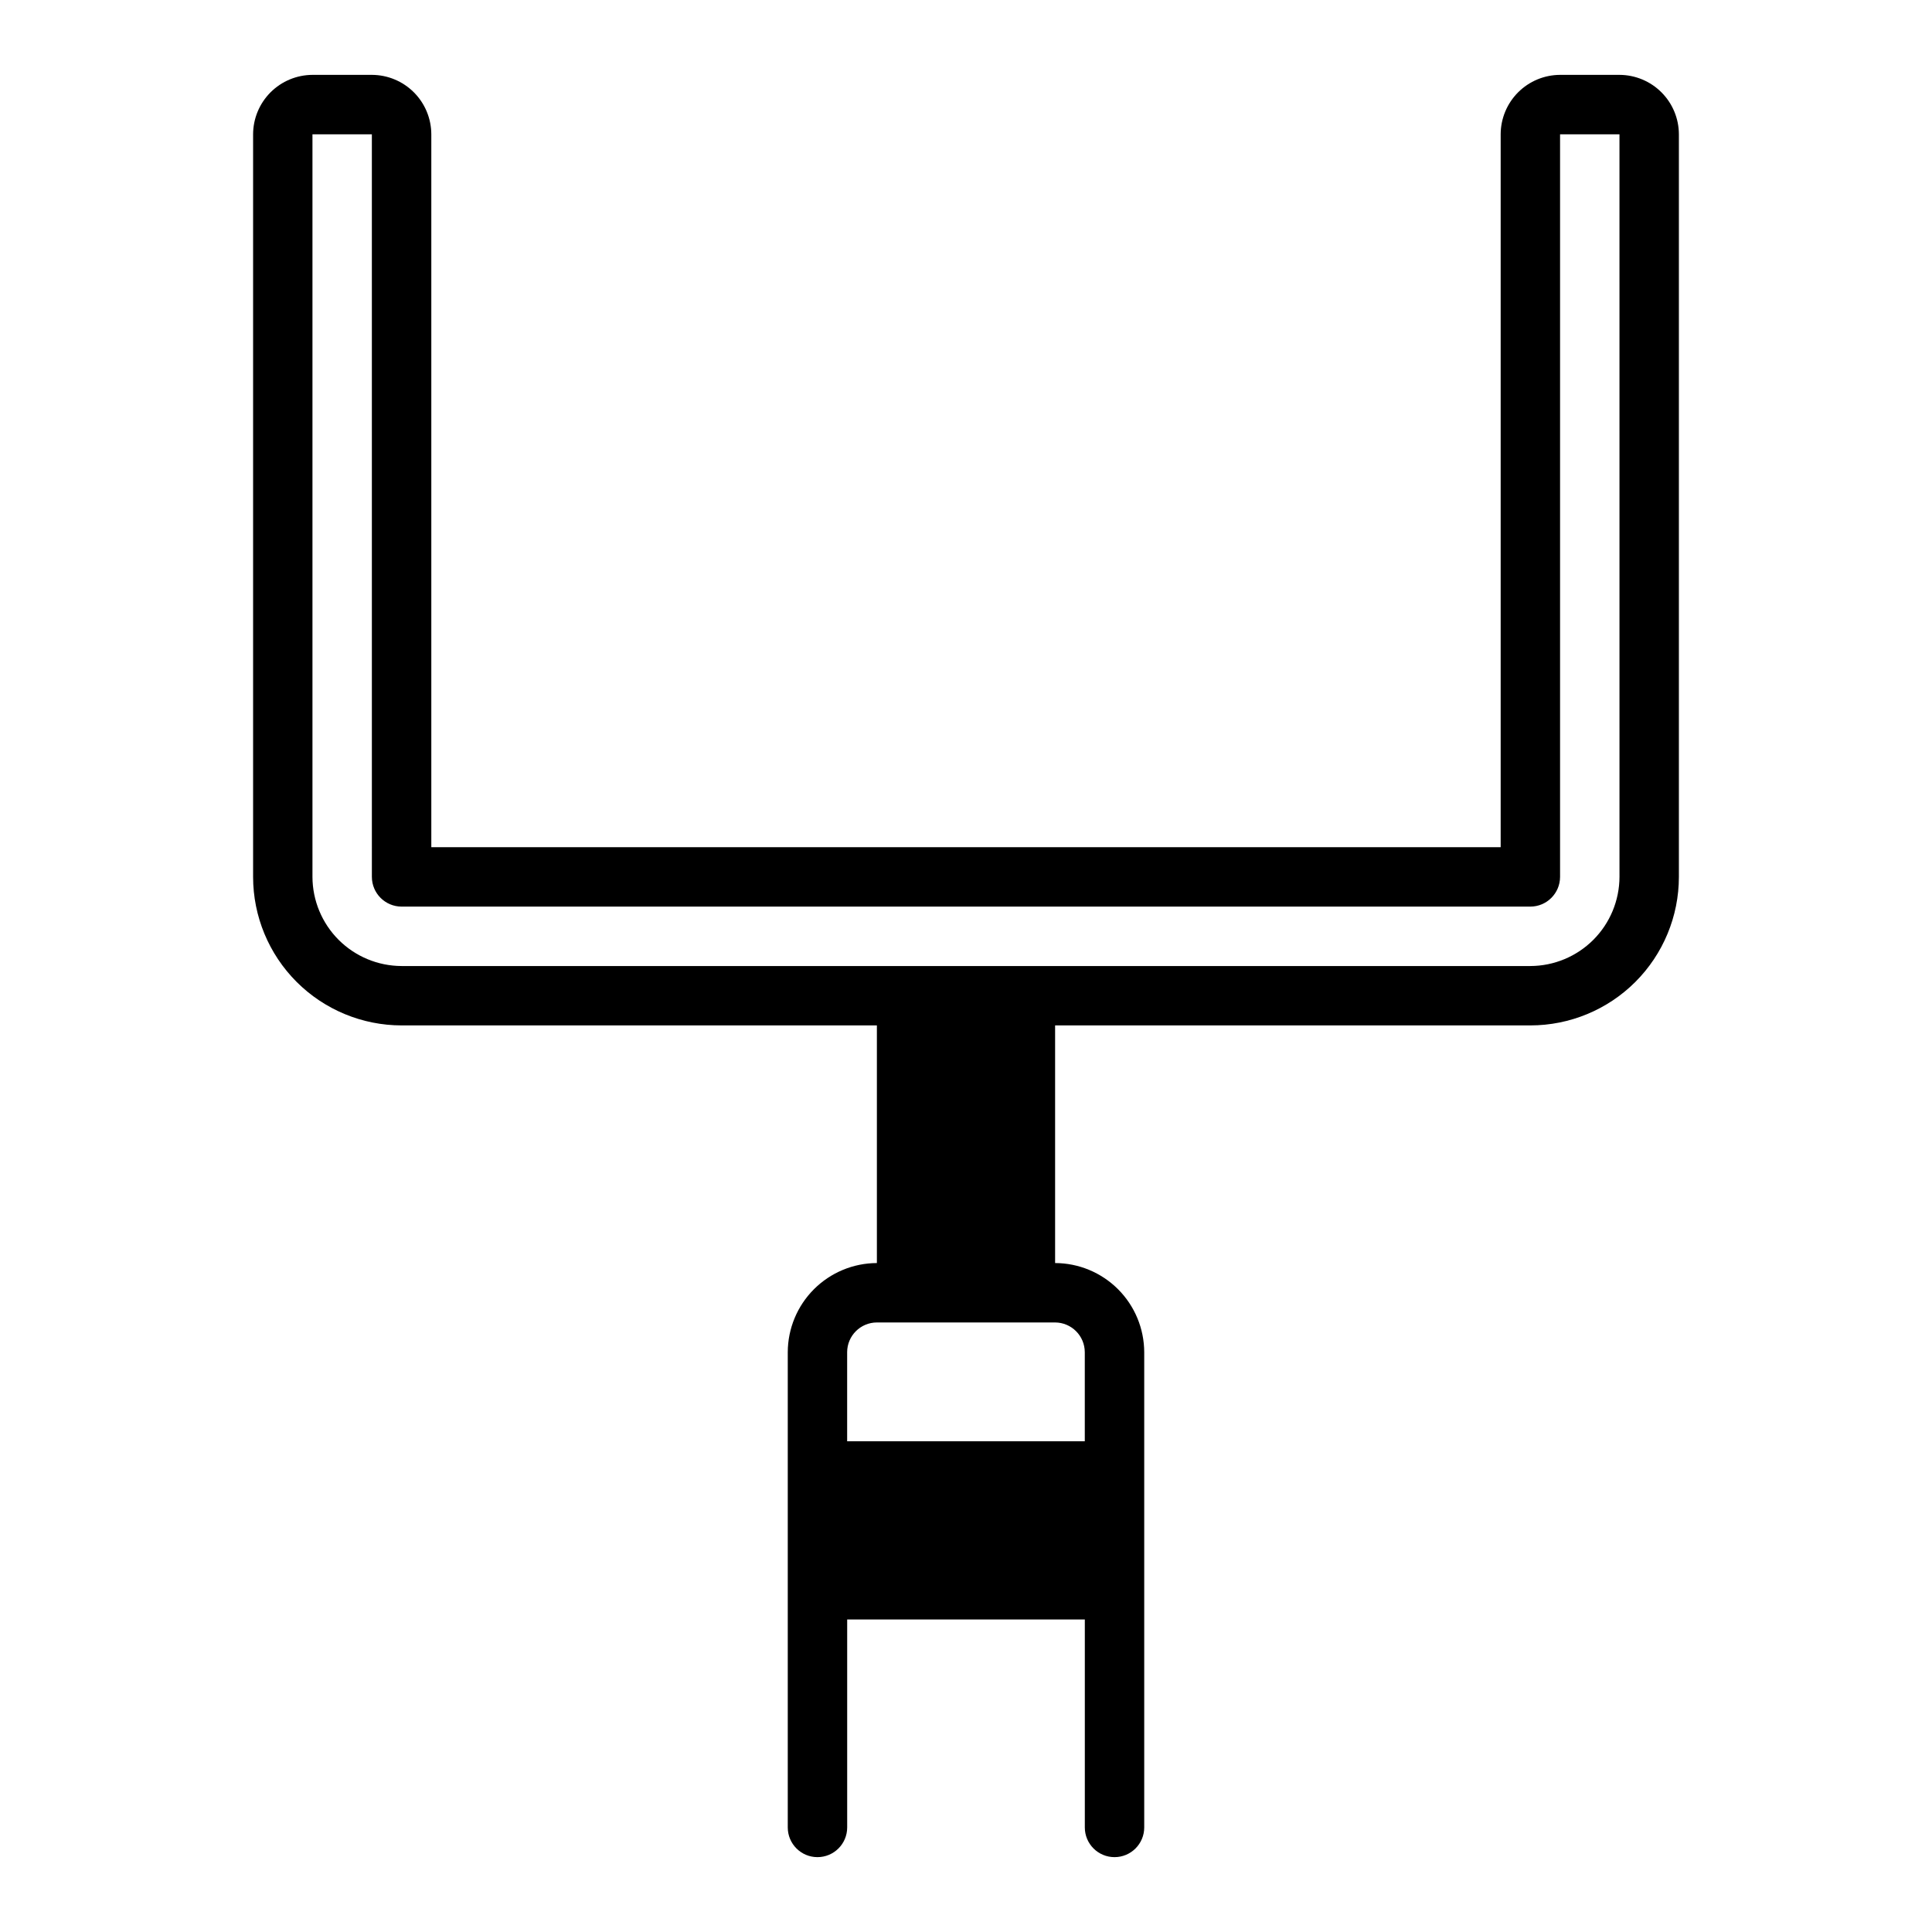 <?xml version="1.0" encoding="UTF-8"?>
<!-- Uploaded to: SVG Repo, www.svgrepo.com, Generator: SVG Repo Mixer Tools -->
<svg fill="#000000" width="800px" height="800px" version="1.1" viewBox="144 144 512 512" xmlns="http://www.w3.org/2000/svg">
 <path d="m573.18 163.84h-15.746c-4.172 0.016-8.168 1.676-11.117 4.625-2.949 2.953-4.613 6.949-4.625 11.121v188.93h-283.39v-188.93c-0.012-4.172-1.672-8.168-4.625-11.121-2.949-2.949-6.945-4.609-11.117-4.625h-15.746c-4.172 0.016-8.168 1.676-11.117 4.625-2.949 2.953-4.613 6.949-4.625 11.121v196.8c0.004 10.438 4.152 20.445 11.531 27.828 7.383 7.379 17.391 11.527 27.828 11.531h125.95v62.977c-6.258 0.02-12.254 2.512-16.68 6.938s-6.918 10.422-6.938 16.68v125.95c0 4.348 3.523 7.871 7.871 7.871 4.348 0 7.875-3.523 7.875-7.871v-55.105h62.977v55.105c0 4.348 3.523 7.871 7.871 7.871s7.871-3.523 7.871-7.871v-125.95c-0.02-6.258-2.512-12.254-6.938-16.68s-10.422-6.918-16.68-6.938v-62.977h125.95c10.438-0.004 20.449-4.152 27.828-11.531 7.379-7.383 11.527-17.391 11.531-27.828v-196.8c-0.012-4.172-1.672-8.168-4.625-11.121-2.949-2.949-6.945-4.609-11.117-4.625zm-141.7 338.5v23.617l-62.977-0.004v-23.613c0.012-4.344 3.527-7.859 7.871-7.875h47.23c4.344 0.016 7.859 3.531 7.875 7.875zm141.7-125.95c-0.02 6.258-2.512 12.254-6.938 16.68-4.426 4.422-10.422 6.918-16.68 6.938h-299.14c-6.258-0.02-12.254-2.516-16.68-6.938-4.422-4.426-6.918-10.422-6.938-16.68v-196.8h15.742l0.004 196.8c0.012 4.344 3.527 7.859 7.871 7.871h299.14c4.344-0.012 7.859-3.527 7.871-7.871v-196.8h15.742z"/>
</svg>